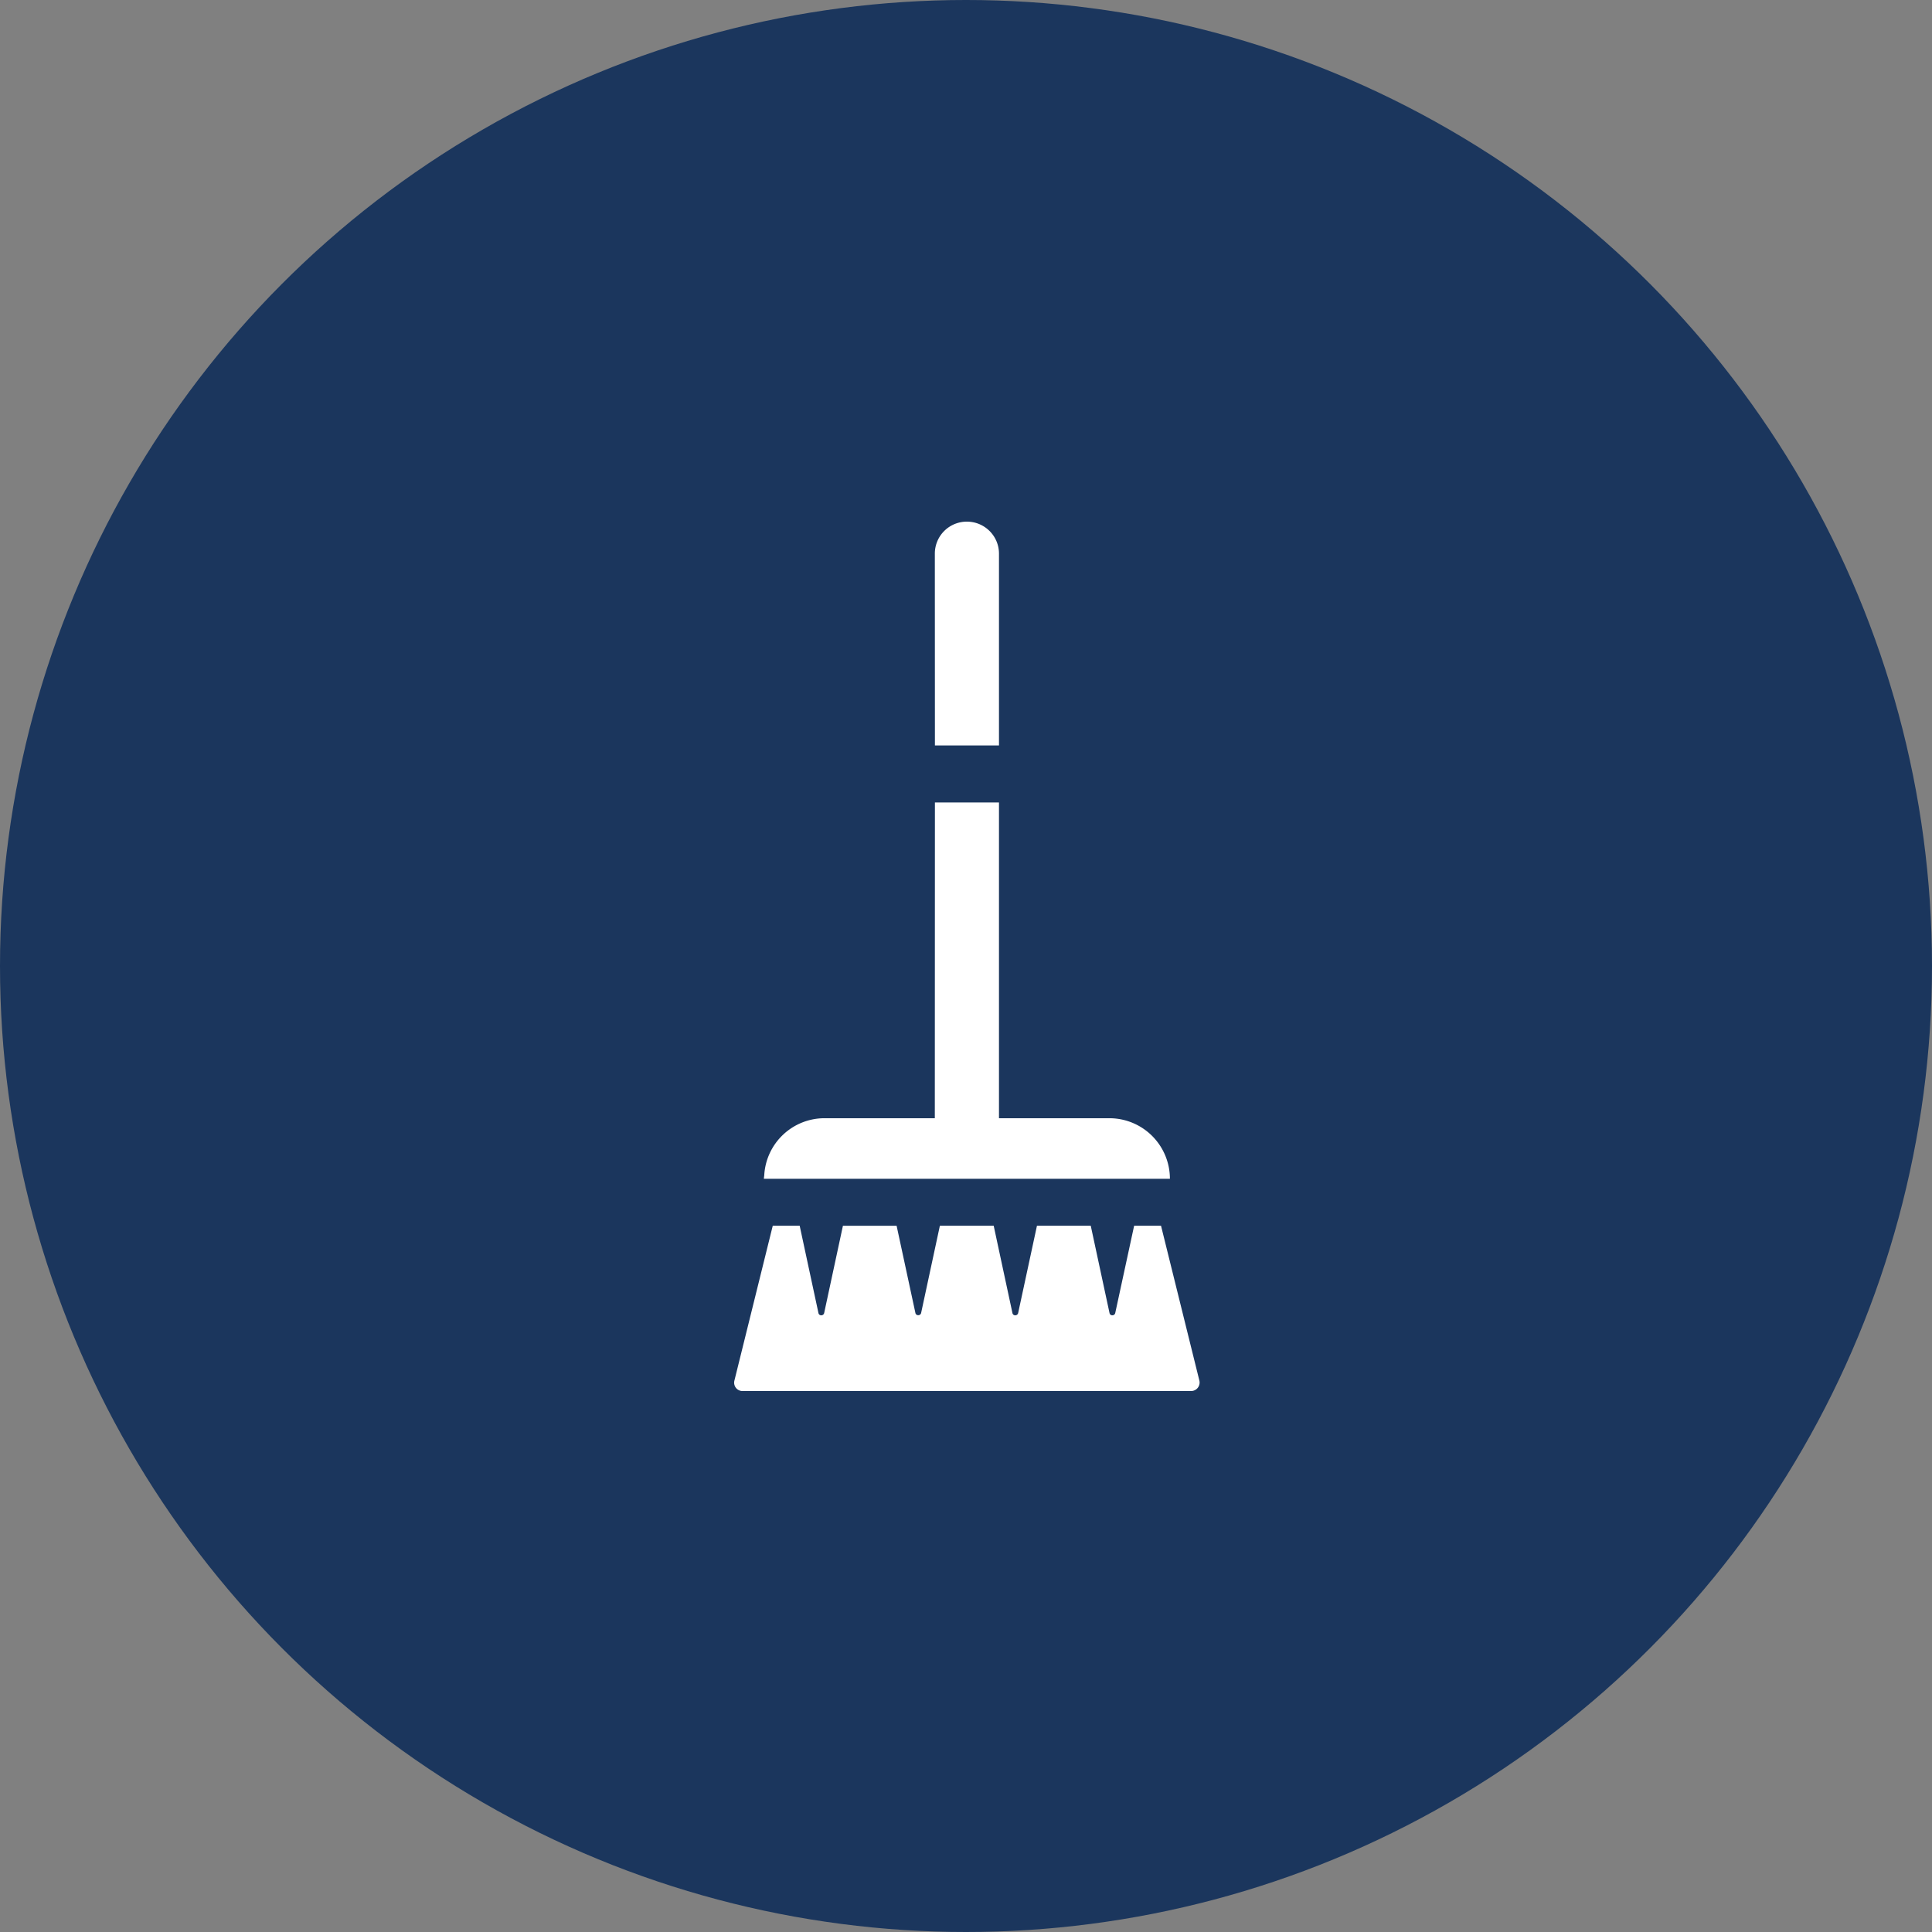 <svg width="100" height="100" viewBox="0 0 100 100" fill="none" xmlns="http://www.w3.org/2000/svg"><rect x="0" y="0" width="100" height="100" fill="#808080" stroke="none"/><circle cx="50" cy="50" r="50" fill="#1B365D"/><path d="M60.095 63.443h-1.392l-.978 4.517c-.037.161-.266.161-.297 0l-.971-4.517h-2.784L52.7 67.96c-.037.161-.266.161-.297 0l-.97-4.517h-2.785l-.971 4.517c-.038.155-.266.155-.297-.006l-.972-4.51H43.63l-.971 4.516c-.037.161-.266.161-.297 0l-.971-4.517h-1.393l-1.986 8.019a.433.433 0 0 0 .42.538h23.222a.44.44 0 0 0 .426-.538l-1.986-8.019Zm.459-2.43a3.134 3.134 0 0 0-3.134-3.134h-5.713V41.535h-3.316l-.005 16.34v.004h-5.713a3.125 3.125 0 0 0-3.116 2.958c-.004.055-.017.107-.018.162h.002l-.002.014h21.015Zm-8.847-22.428v-9.927c0-.918-.744-1.658-1.662-1.658a1.655 1.655 0 0 0-1.658 1.658l.004 9.927h3.316Z" fill="#fff"/></svg>